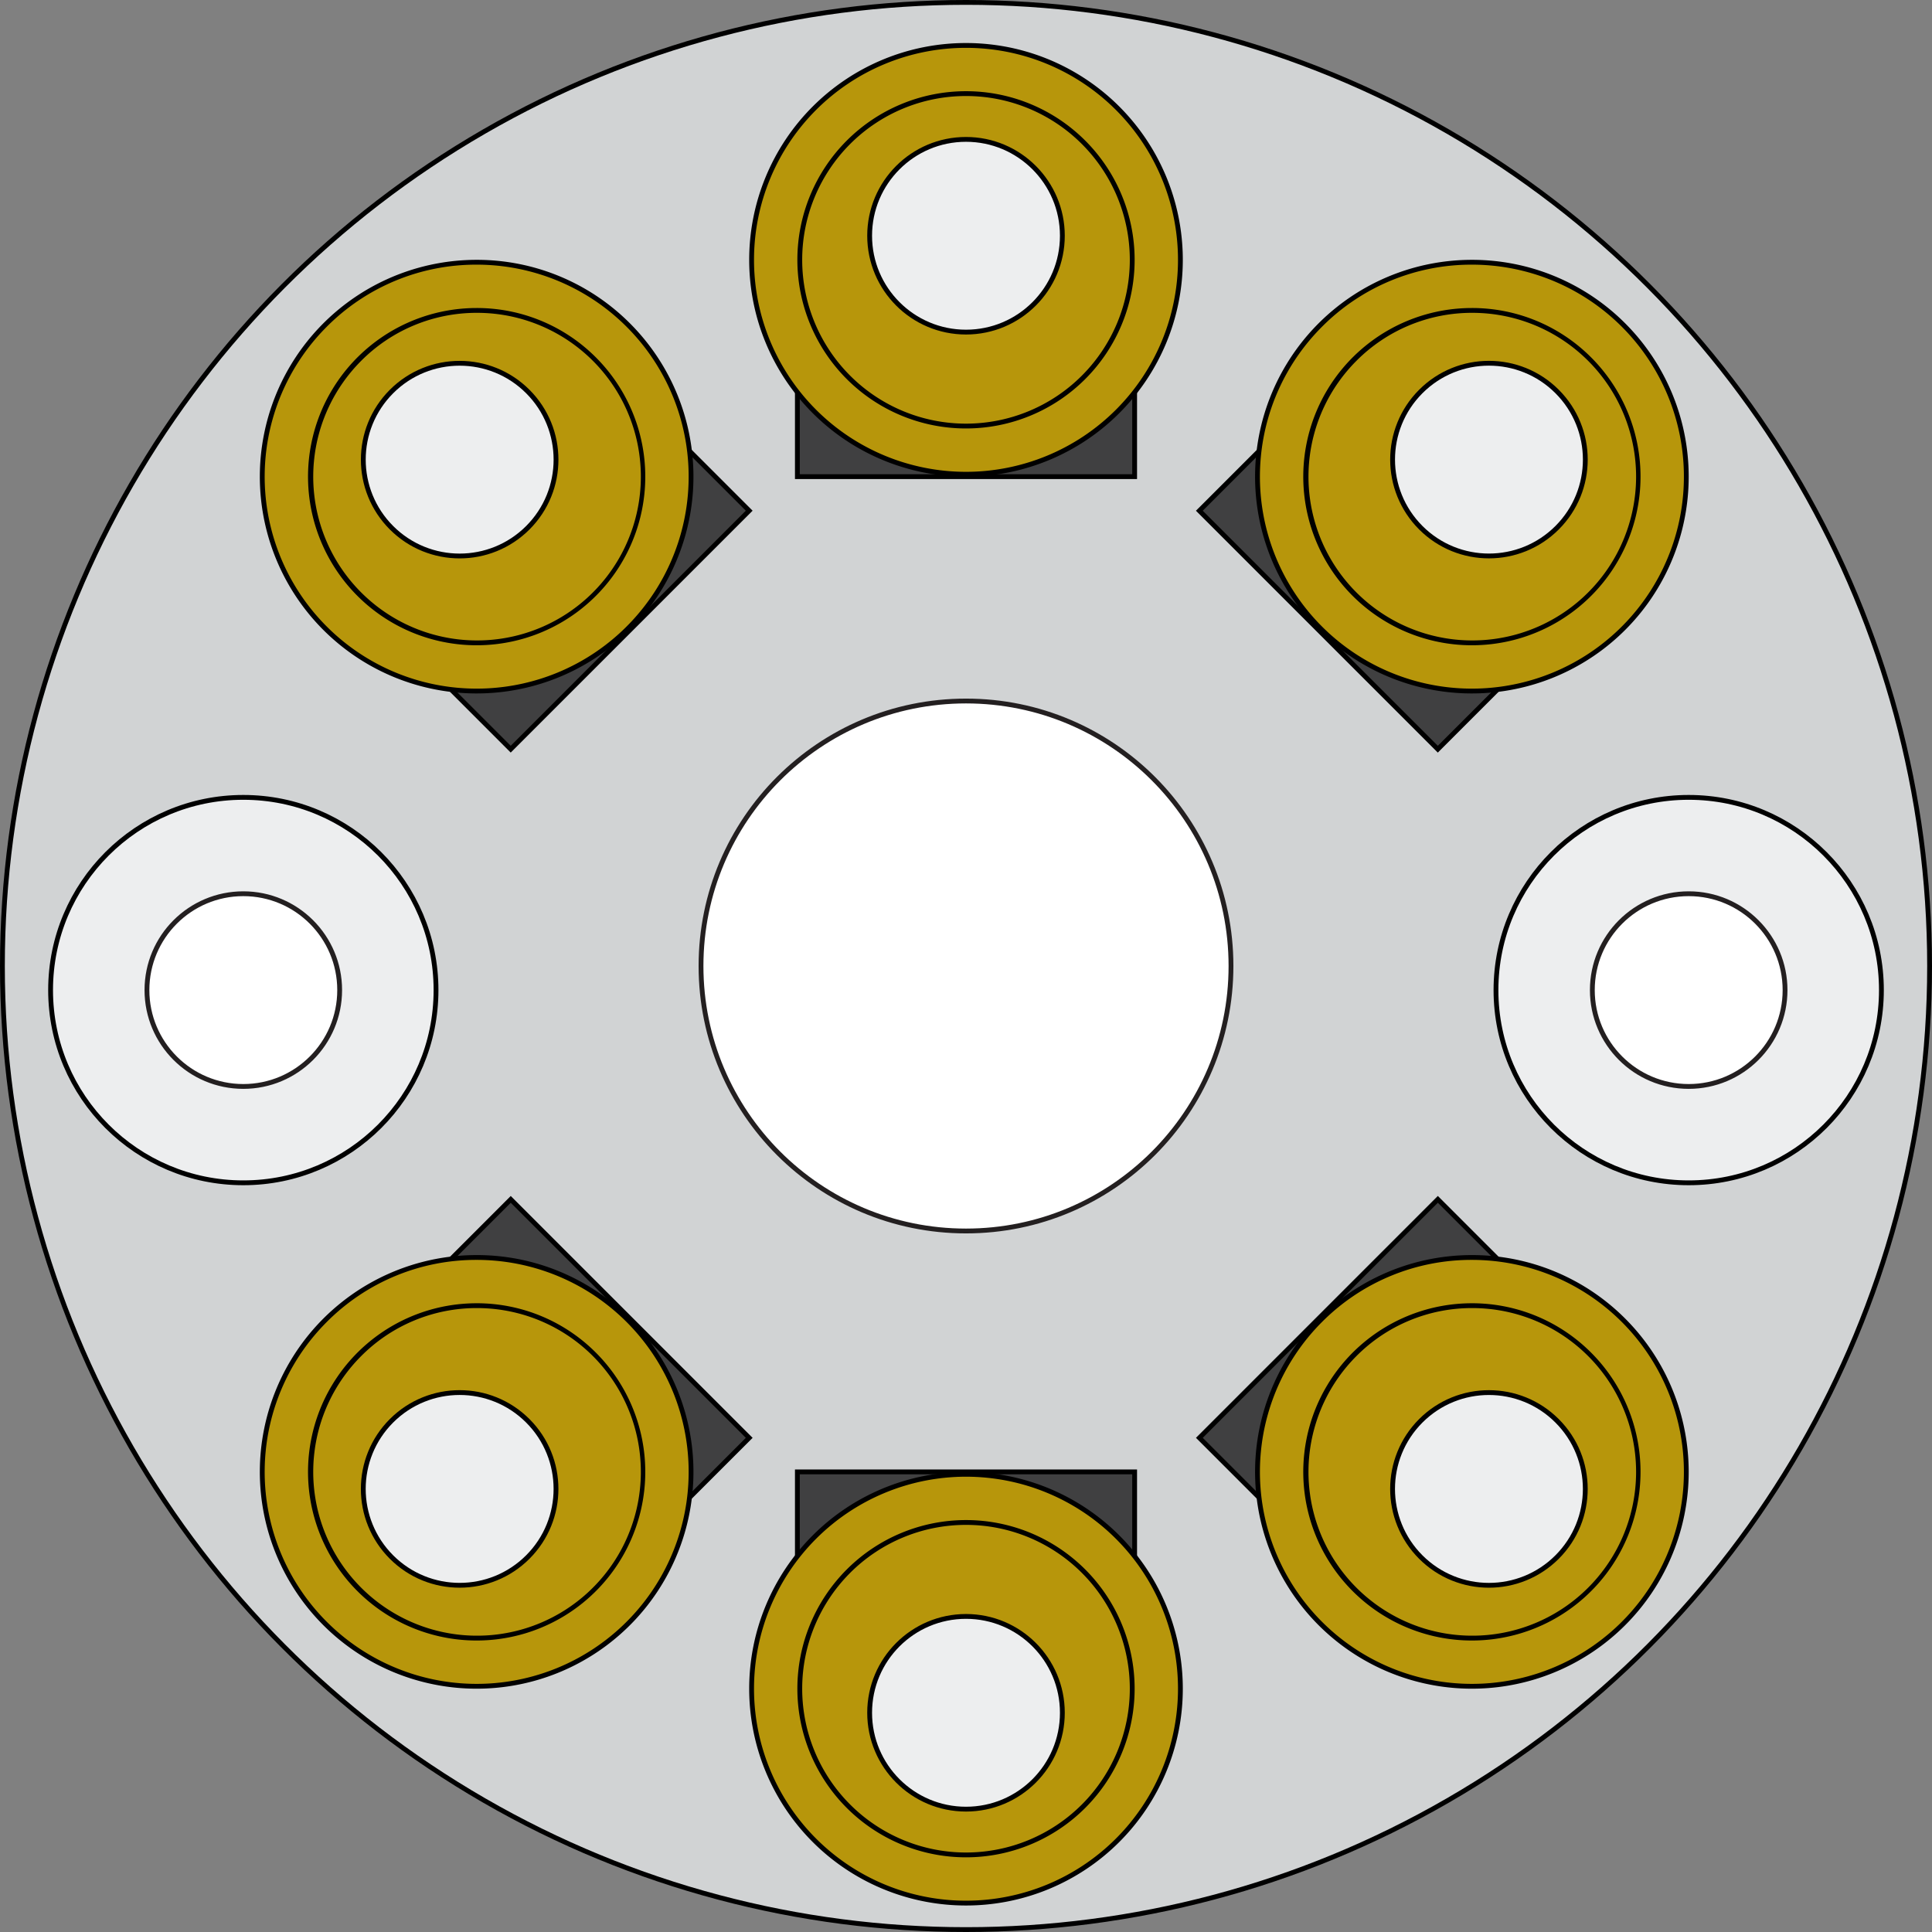 <svg xmlns="http://www.w3.org/2000/svg" viewBox="0 0 401 401"><rect x="0" y="0" width="401" height="401" fill="#808080" stroke="none"/><defs><style>.cls-1{fill:#d1d3d4;}.cls-1,.cls-3,.cls-4{stroke:#000;}.cls-1,.cls-2,.cls-3,.cls-4{stroke-miterlimit:10;}.cls-2{fill:#fff;stroke:#231f20;}.cls-3{fill:#edeeef;}.cls-4{fill:#404041;}.cls-5{fill:#b7960b;}</style></defs><title>bloco8</title><g id="Camada_2" data-name="Camada 2"><g id="Bloco_8" data-name="Bloco 8"><circle class="cls-1" cx="200.5" cy="200.5" r="200"/><circle class="cls-2" cx="200.5" cy="200.5" r="55"/><circle class="cls-3" cx="350.5" cy="205.5" r="40"/><circle class="cls-2" cx="350.5" cy="205.5" r="20"/><circle class="cls-3" cx="50.5" cy="205.5" r="40"/><circle class="cls-2" cx="50.5" cy="205.5" r="20"/><rect class="cls-4" x="165.5" y="305.5" width="70" height="70"/><path class="cls-5" d="M200.5,395A44.5,44.5,0,1,1,245,350.5,44.55,44.55,0,0,1,200.5,395Z"/><path d="M200.5,306.5a44,44,0,1,1-44,44,44,44,0,0,1,44-44m0-1a45,45,0,1,0,45,45,45,45,0,0,0-45-45Z"/><path class="cls-5" d="M200.5,385A34.5,34.5,0,1,1,235,350.5,34.54,34.54,0,0,1,200.5,385Z"/><path d="M200.5,316.5a34,34,0,1,1-34,34,34,34,0,0,1,34-34m0-1a35,35,0,1,0,35,35,35,35,0,0,0-35-35Z"/><circle class="cls-3" cx="200.5" cy="355.5" r="20"/><rect class="cls-4" x="263.43" y="263.43" width="70" height="70" transform="translate(-123.61 298.43) rotate(-45)"/><path class="cls-5" d="M305.5,350A44.5,44.5,0,1,1,337,337,44.21,44.21,0,0,1,305.5,350Z"/><path d="M305.5,261.5a44,44,0,1,1-31.11,12.89A43.71,43.71,0,0,1,305.5,261.5m0-1a45,45,0,1,0,31.82,13.18A44.86,44.86,0,0,0,305.5,260.5Z"/><path class="cls-5" d="M305.5,340a34.5,34.5,0,1,1,24.4-10.1A34.28,34.28,0,0,1,305.5,340Z"/><path d="M305.5,271.5a34,34,0,1,1-24,10,33.78,33.78,0,0,1,24-10m0-1a35,35,0,1,0,24.75,10.25A34.89,34.89,0,0,0,305.5,270.5Z"/><circle class="cls-3" cx="309.04" cy="309.04" r="20" transform="translate(-128.01 309.04) rotate(-45)"/><rect class="cls-4" x="71" y="263.43" width="70" height="70" transform="translate(-30.06 584.41) rotate(-135)"/><path class="cls-5" d="M98.93,350a44.5,44.5,0,1,1,31.47-13A44.21,44.21,0,0,1,98.93,350Z"/><path d="M98.93,261.5a44,44,0,1,1-31.11,12.89A43.71,43.71,0,0,1,98.93,261.5m0-1a45,45,0,1,0,31.82,13.18A44.86,44.86,0,0,0,98.93,260.5Z"/><path class="cls-5" d="M98.93,340a34.5,34.5,0,1,1,24.4-10.1A34.28,34.28,0,0,1,98.93,340Z"/><path d="M98.93,271.5a34,34,0,1,1-24,10,33.78,33.78,0,0,1,24-10m0-1a35,35,0,1,0,24.75,10.25A34.89,34.89,0,0,0,98.93,270.5Z"/><circle class="cls-3" cx="95.4" cy="309.04" r="20" transform="translate(-190.58 157.97) rotate(-45)"/><rect class="cls-4" x="165.5" y="28.93" width="70" height="70"/><path class="cls-5" d="M200.5,98.43A44.5,44.5,0,1,1,245,53.93,44.55,44.55,0,0,1,200.5,98.43Z"/><path d="M200.5,9.93a44,44,0,1,1-44,44,44,44,0,0,1,44-44m0-1a45,45,0,1,0,45,45,45,45,0,0,0-45-45Z"/><path class="cls-5" d="M200.5,88.43A34.5,34.5,0,1,1,235,53.93,34.54,34.54,0,0,1,200.5,88.43Z"/><path d="M200.5,19.93a34,34,0,1,1-34,34,34,34,0,0,1,34-34m0-1a35,35,0,1,0,35,35,35,35,0,0,0-35-35Z"/><circle class="cls-3" cx="200.5" cy="48.93" r="20"/><rect class="cls-4" x="263.43" y="71" width="70" height="70" transform="translate(162.36 -179.97) rotate(45)"/><path class="cls-5" d="M305.5,143.43a44.5,44.5,0,1,1,31.47-13A44.21,44.21,0,0,1,305.5,143.43Z"/><path d="M305.5,54.93a44,44,0,1,1-31.11,12.89A43.71,43.71,0,0,1,305.5,54.93m0-1a45,45,0,1,0,31.82,13.18A44.86,44.86,0,0,0,305.5,53.93Z"/><path class="cls-5" d="M305.5,133.43a34.5,34.5,0,1,1,24.4-10.1A34.28,34.28,0,0,1,305.5,133.43Z"/><path d="M305.5,64.93a34,34,0,1,1-24,10,33.78,33.78,0,0,1,24-10m0-1a35,35,0,1,0,24.75,10.25A34.89,34.89,0,0,0,305.5,63.93Z"/><circle class="cls-3" cx="309.04" cy="95.4" r="20" transform="translate(23.06 246.46) rotate(-45)"/><rect class="cls-4" x="71" y="71" width="70" height="70" transform="translate(255.91 106) rotate(135)"/><path class="cls-5" d="M98.93,143.43a44.5,44.5,0,1,1,31.47-13A44.21,44.21,0,0,1,98.93,143.43Z"/><path d="M98.93,54.93A44,44,0,1,1,67.82,67.82,43.71,43.71,0,0,1,98.93,54.93m0-1a45,45,0,1,0,31.82,13.18A44.86,44.86,0,0,0,98.93,53.93Z"/><path class="cls-5" d="M98.93,133.43a34.5,34.5,0,1,1,24.4-10.1A34.27,34.27,0,0,1,98.93,133.43Z"/><path d="M98.93,64.93a34,34,0,1,1-24,10,33.78,33.78,0,0,1,24-10m0-1a35,35,0,1,0,24.75,10.25A34.89,34.89,0,0,0,98.93,63.93Z"/><circle class="cls-3" cx="95.4" cy="95.4" r="20" transform="translate(-39.51 95.4) rotate(-45)"/></g></g></svg>